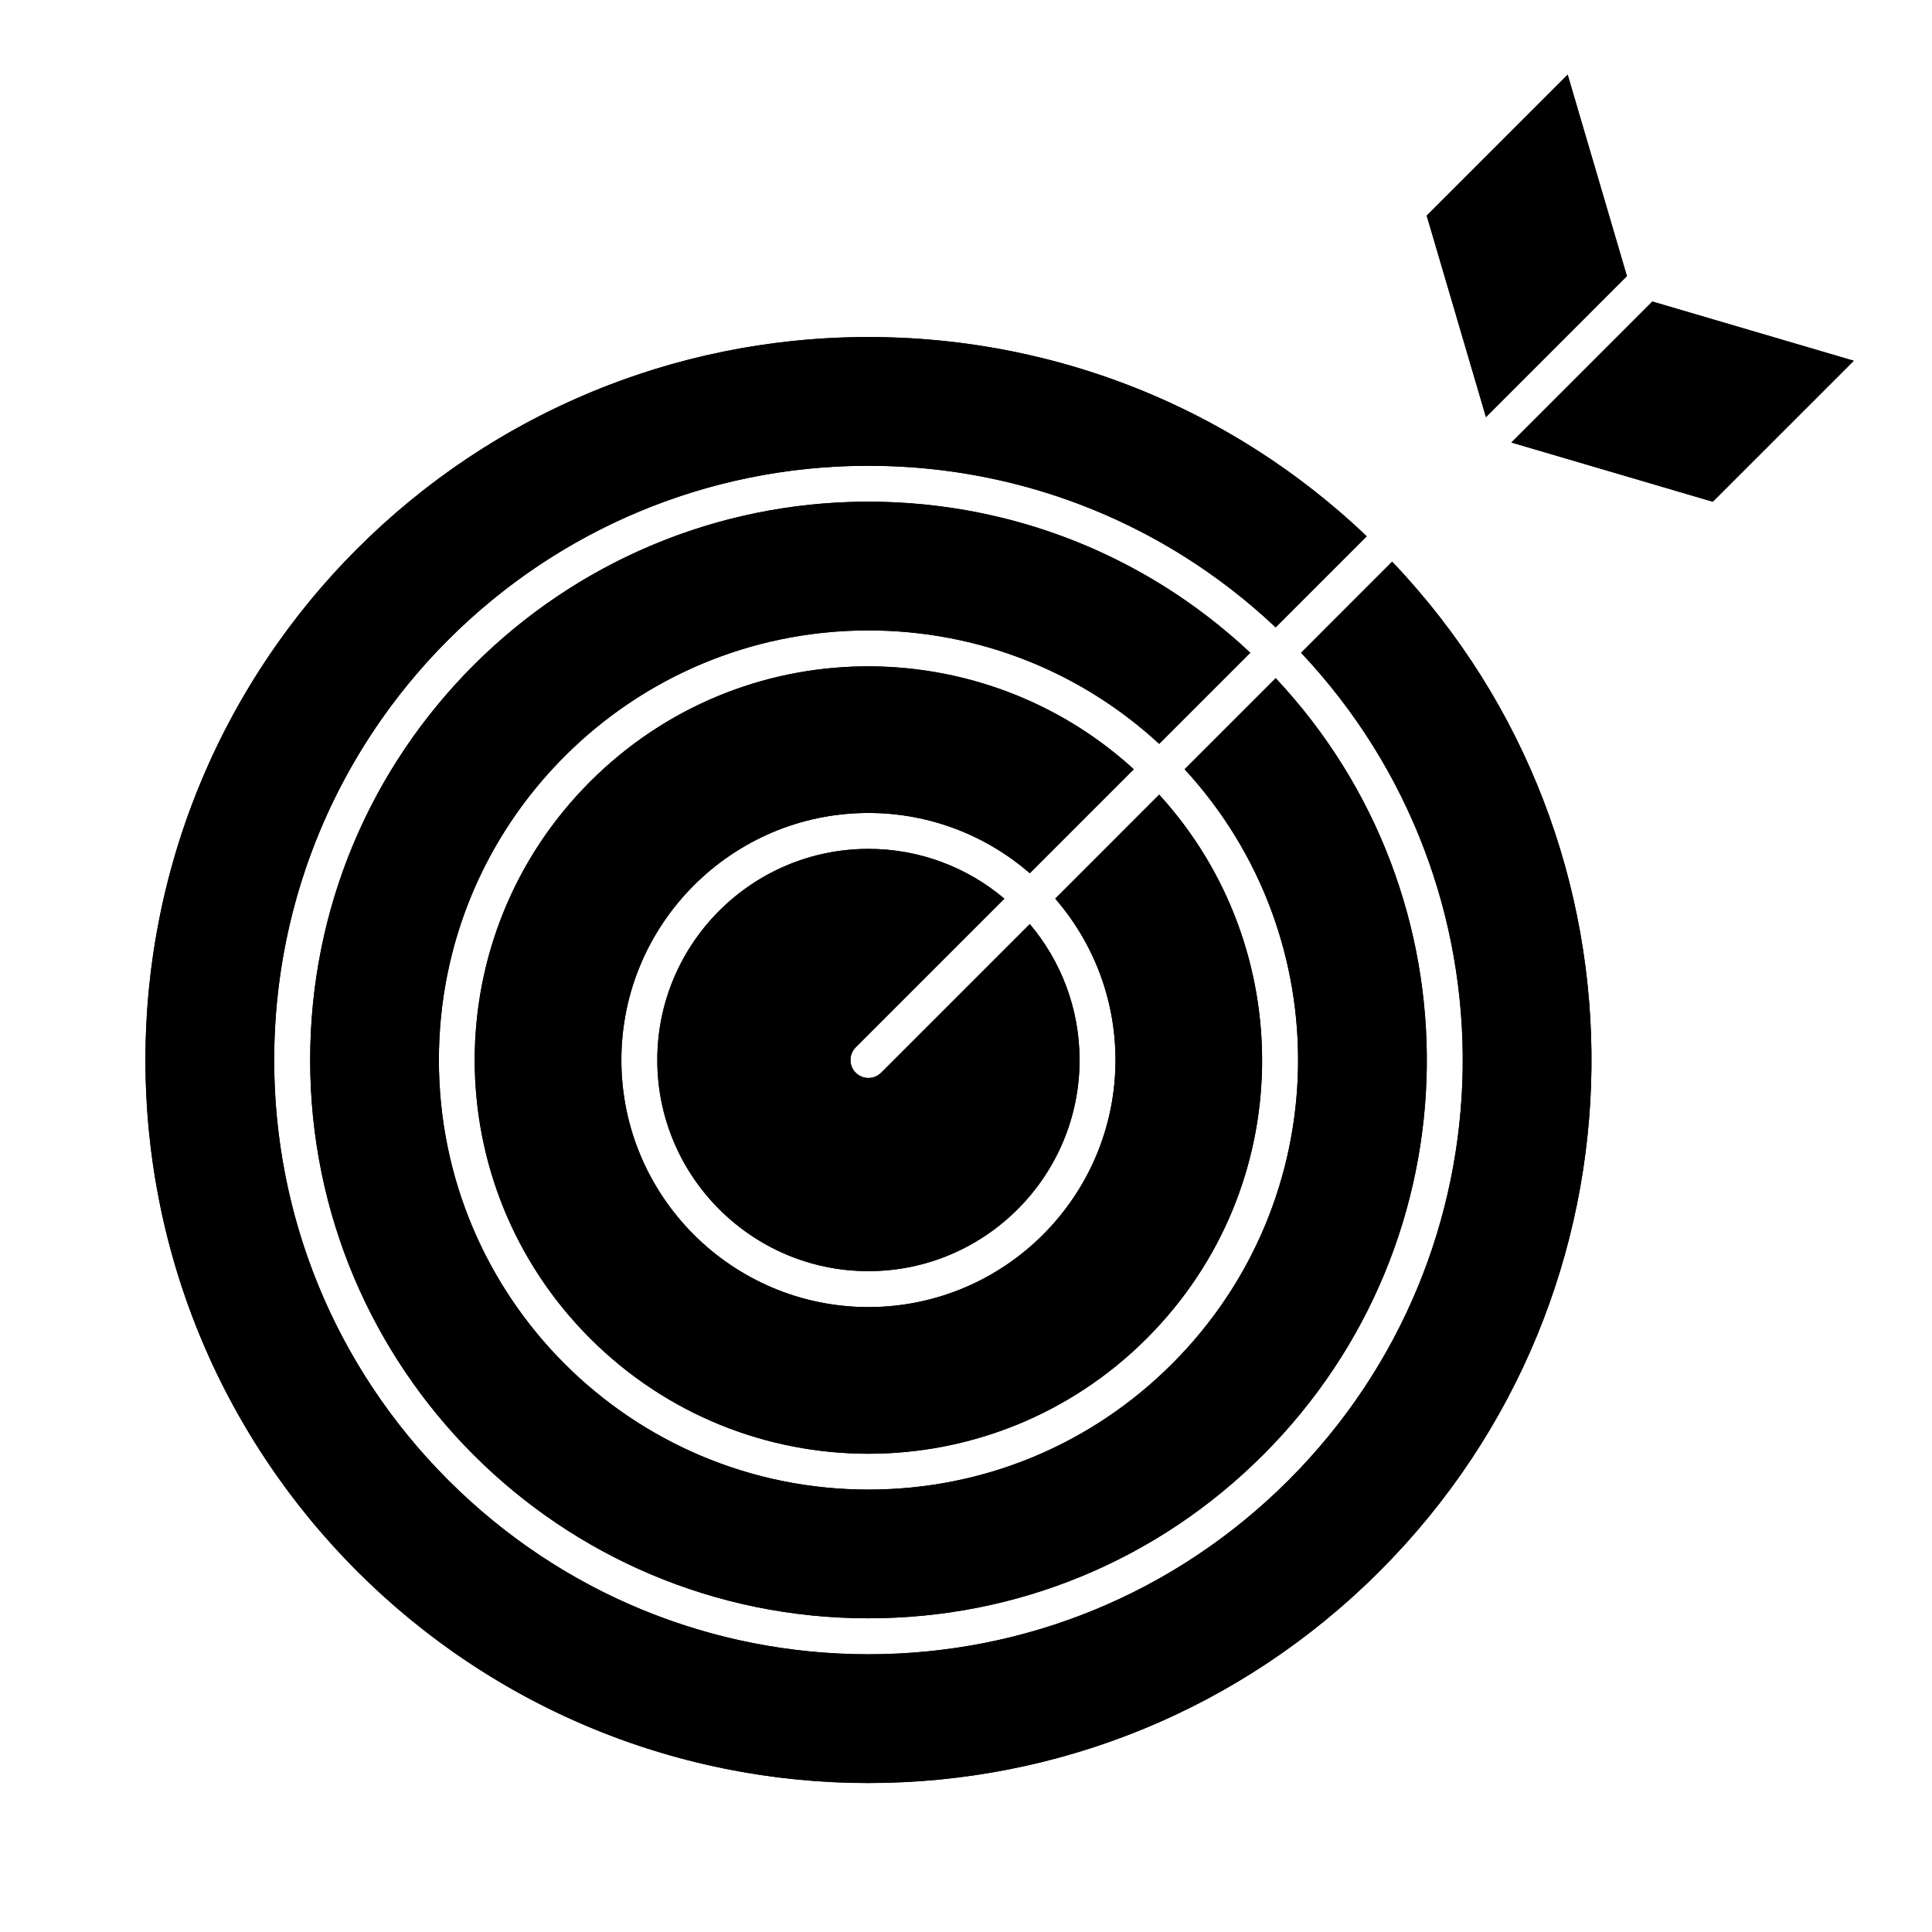 <svg version="1.0" preserveAspectRatio="xMidYMid meet" height="450" viewBox="0 0 337.5 337.5" zoomAndPan="magnify" width="450" xmlns:xlink="http://www.w3.org/1999/xlink" xmlns="http://www.w3.org/2000/svg"><defs><clipPath id="c4196a72df"><path clip-rule="nonzero" d="M 249 13.047 L 285 13.047 L 285 73 L 249 73 Z M 249 13.047"></path></clipPath><clipPath id="6260996461"><path clip-rule="nonzero" d="M 264 52 L 323.836 52 L 323.836 88 L 264 88 Z M 264 52"></path></clipPath><clipPath id="2c6b81fb00"><path clip-rule="nonzero" d="M 25 13.047 L 323.836 13.047 L 323.836 312 L 25 312 Z M 25 13.047"></path></clipPath></defs><path fill-rule="nonzero" fill-opacity="1" d="M 103.082 136.551 C 76.211 163.426 76.207 206.922 103.082 233.797 C 129.957 260.672 173.453 260.676 200.328 233.797 C 226.77 207.359 226.871 165.473 202.496 138.82 L 184.34 156.977 C 190.887 164.547 194.863 174.402 194.863 185.176 C 194.863 208.973 175.504 228.332 151.707 228.332 C 127.906 228.332 108.547 208.973 108.547 185.176 C 108.547 161.375 127.906 142.016 151.707 142.016 C 162.477 142.016 172.332 145.992 179.902 152.539 L 198.059 134.383 C 171.414 110.016 129.527 110.109 103.082 136.551 Z M 103.082 136.551" fill="#000000"></path><path fill-rule="nonzero" fill-opacity="1" d="M 175.457 156.988 C 169.035 151.566 160.746 148.293 151.707 148.293 C 131.367 148.293 114.824 164.836 114.824 185.176 C 114.824 205.512 131.371 222.055 151.707 222.055 C 172.043 222.055 188.59 205.512 188.59 185.176 C 188.59 176.133 185.312 167.844 179.895 161.422 L 153.926 187.391 C 152.699 188.617 150.711 188.617 149.488 187.391 C 148.262 186.168 148.262 184.18 149.488 182.957 Z M 175.457 156.988" fill="#000000"></path><path fill-rule="nonzero" fill-opacity="1" d="M 82.746 116.215 C 64.328 134.633 54.184 159.125 54.184 185.176 C 54.184 239.074 97.801 282.699 151.707 282.699 C 177.758 282.699 202.246 272.555 220.668 254.133 C 258.125 216.676 258.684 156.629 222.848 118.473 L 206.938 134.379 C 234.027 163.777 233.402 209.602 204.766 238.234 C 190.594 252.41 171.75 260.215 151.707 260.215 C 110.234 260.215 76.668 226.652 76.668 185.176 C 76.668 143.703 110.23 110.137 151.707 110.137 C 170.699 110.137 188.613 117.148 202.5 129.945 L 218.41 114.035 C 180.25 78.199 120.203 78.758 82.746 116.215 Z M 82.746 116.215" fill="#000000"></path><g clip-path="url(#c4196a72df)"><path fill-rule="nonzero" fill-opacity="1" d="M 273.855 13.047 L 249.23 37.672 L 259.582 72.863 L 284.207 48.234 Z M 273.855 13.047" fill="#000000"></path></g><path fill-rule="nonzero" fill-opacity="1" d="M 227.285 114.031 C 265.609 154.684 264.977 218.699 225.105 258.57 C 184.539 299.137 118.879 299.141 78.309 258.57 C 58.703 238.965 47.906 212.898 47.906 185.176 C 47.906 127.809 94.332 81.375 151.707 81.375 C 178.383 81.375 203.523 91.375 222.848 109.594 L 238.758 93.684 C 189.27 46.539 111.027 47.258 62.41 95.875 C 13.059 145.23 13.051 225.113 62.41 274.469 C 111.762 323.824 191.645 323.828 241.004 274.469 C 289.523 225.949 290.426 147.699 243.195 98.121 Z M 227.285 114.031" fill="#000000"></path><g clip-path="url(#6260996461)"><path fill-rule="nonzero" fill-opacity="1" d="M 264.02 77.297 L 299.207 87.648 L 323.836 63.023 L 288.645 52.672 Z M 264.02 77.297" fill="#000000"></path></g><g clip-path="url(#2c6b81fb00)"><path fill-rule="nonzero" fill-opacity="1" d="M 241.004 274.473 C 217.152 298.324 185.438 311.461 151.707 311.461 C 81.91 311.461 25.422 254.977 25.422 185.176 C 25.422 115.383 81.902 58.891 151.707 58.891 C 184.391 58.891 215.18 71.223 238.758 93.684 L 222.848 109.594 C 182.195 71.27 118.18 71.902 78.309 111.777 C 37.742 152.34 37.738 218 78.309 258.57 C 97.914 278.176 123.98 288.973 151.707 288.973 C 179.434 288.973 205.5 278.176 225.105 258.57 C 264.93 218.746 265.656 154.734 227.285 114.031 L 243.195 98.121 C 290.34 147.609 289.621 225.852 241.004 274.473 Z M 149.488 187.395 C 150.711 188.617 152.699 188.617 153.926 187.395 L 179.891 161.426 C 185.312 167.848 188.586 176.133 188.586 185.176 C 188.586 205.512 172.043 222.055 151.707 222.055 C 131.367 222.055 114.824 205.512 114.824 185.176 C 114.824 164.836 131.367 148.293 151.707 148.293 C 160.746 148.293 169.035 151.566 175.457 156.988 L 149.488 182.957 C 148.262 184.18 148.262 186.168 149.488 187.395 Z M 151.707 142.016 C 127.91 142.016 108.547 161.375 108.547 185.176 C 108.547 208.973 127.91 228.332 151.707 228.332 C 175.504 228.332 194.863 208.973 194.863 185.176 C 194.863 174.402 190.891 164.547 184.34 156.98 L 202.496 138.82 C 226.863 165.465 226.773 207.355 200.328 233.797 C 173.457 260.672 129.961 260.676 103.082 233.797 C 76.211 206.926 76.207 163.43 103.082 136.551 C 129.523 110.113 171.406 110.008 198.059 134.383 L 179.902 152.543 C 172.332 145.992 162.477 142.016 151.707 142.016 Z M 98.645 132.113 C 84.473 146.285 76.668 165.129 76.668 185.176 C 76.668 226.645 110.23 260.215 151.707 260.215 C 171.75 260.215 190.594 252.406 204.766 238.234 C 233.375 209.629 234.055 163.805 206.938 134.379 L 222.848 118.469 C 258.68 156.629 258.125 216.676 220.668 254.133 C 202.246 272.555 177.758 282.699 151.707 282.699 C 97.809 282.699 54.184 239.078 54.184 185.172 C 54.184 131.273 97.801 87.648 151.707 87.648 C 176.707 87.648 200.27 96.996 218.41 114.031 L 202.5 129.941 C 173.102 102.855 127.277 103.48 98.645 132.113 Z M 249.23 37.672 L 273.855 13.047 L 284.207 48.234 L 259.582 72.863 Z M 299.207 87.648 L 264.02 77.301 L 288.645 52.672 L 323.836 63.023 Z M 299.207 87.648" fill="#000000"></path></g></svg>